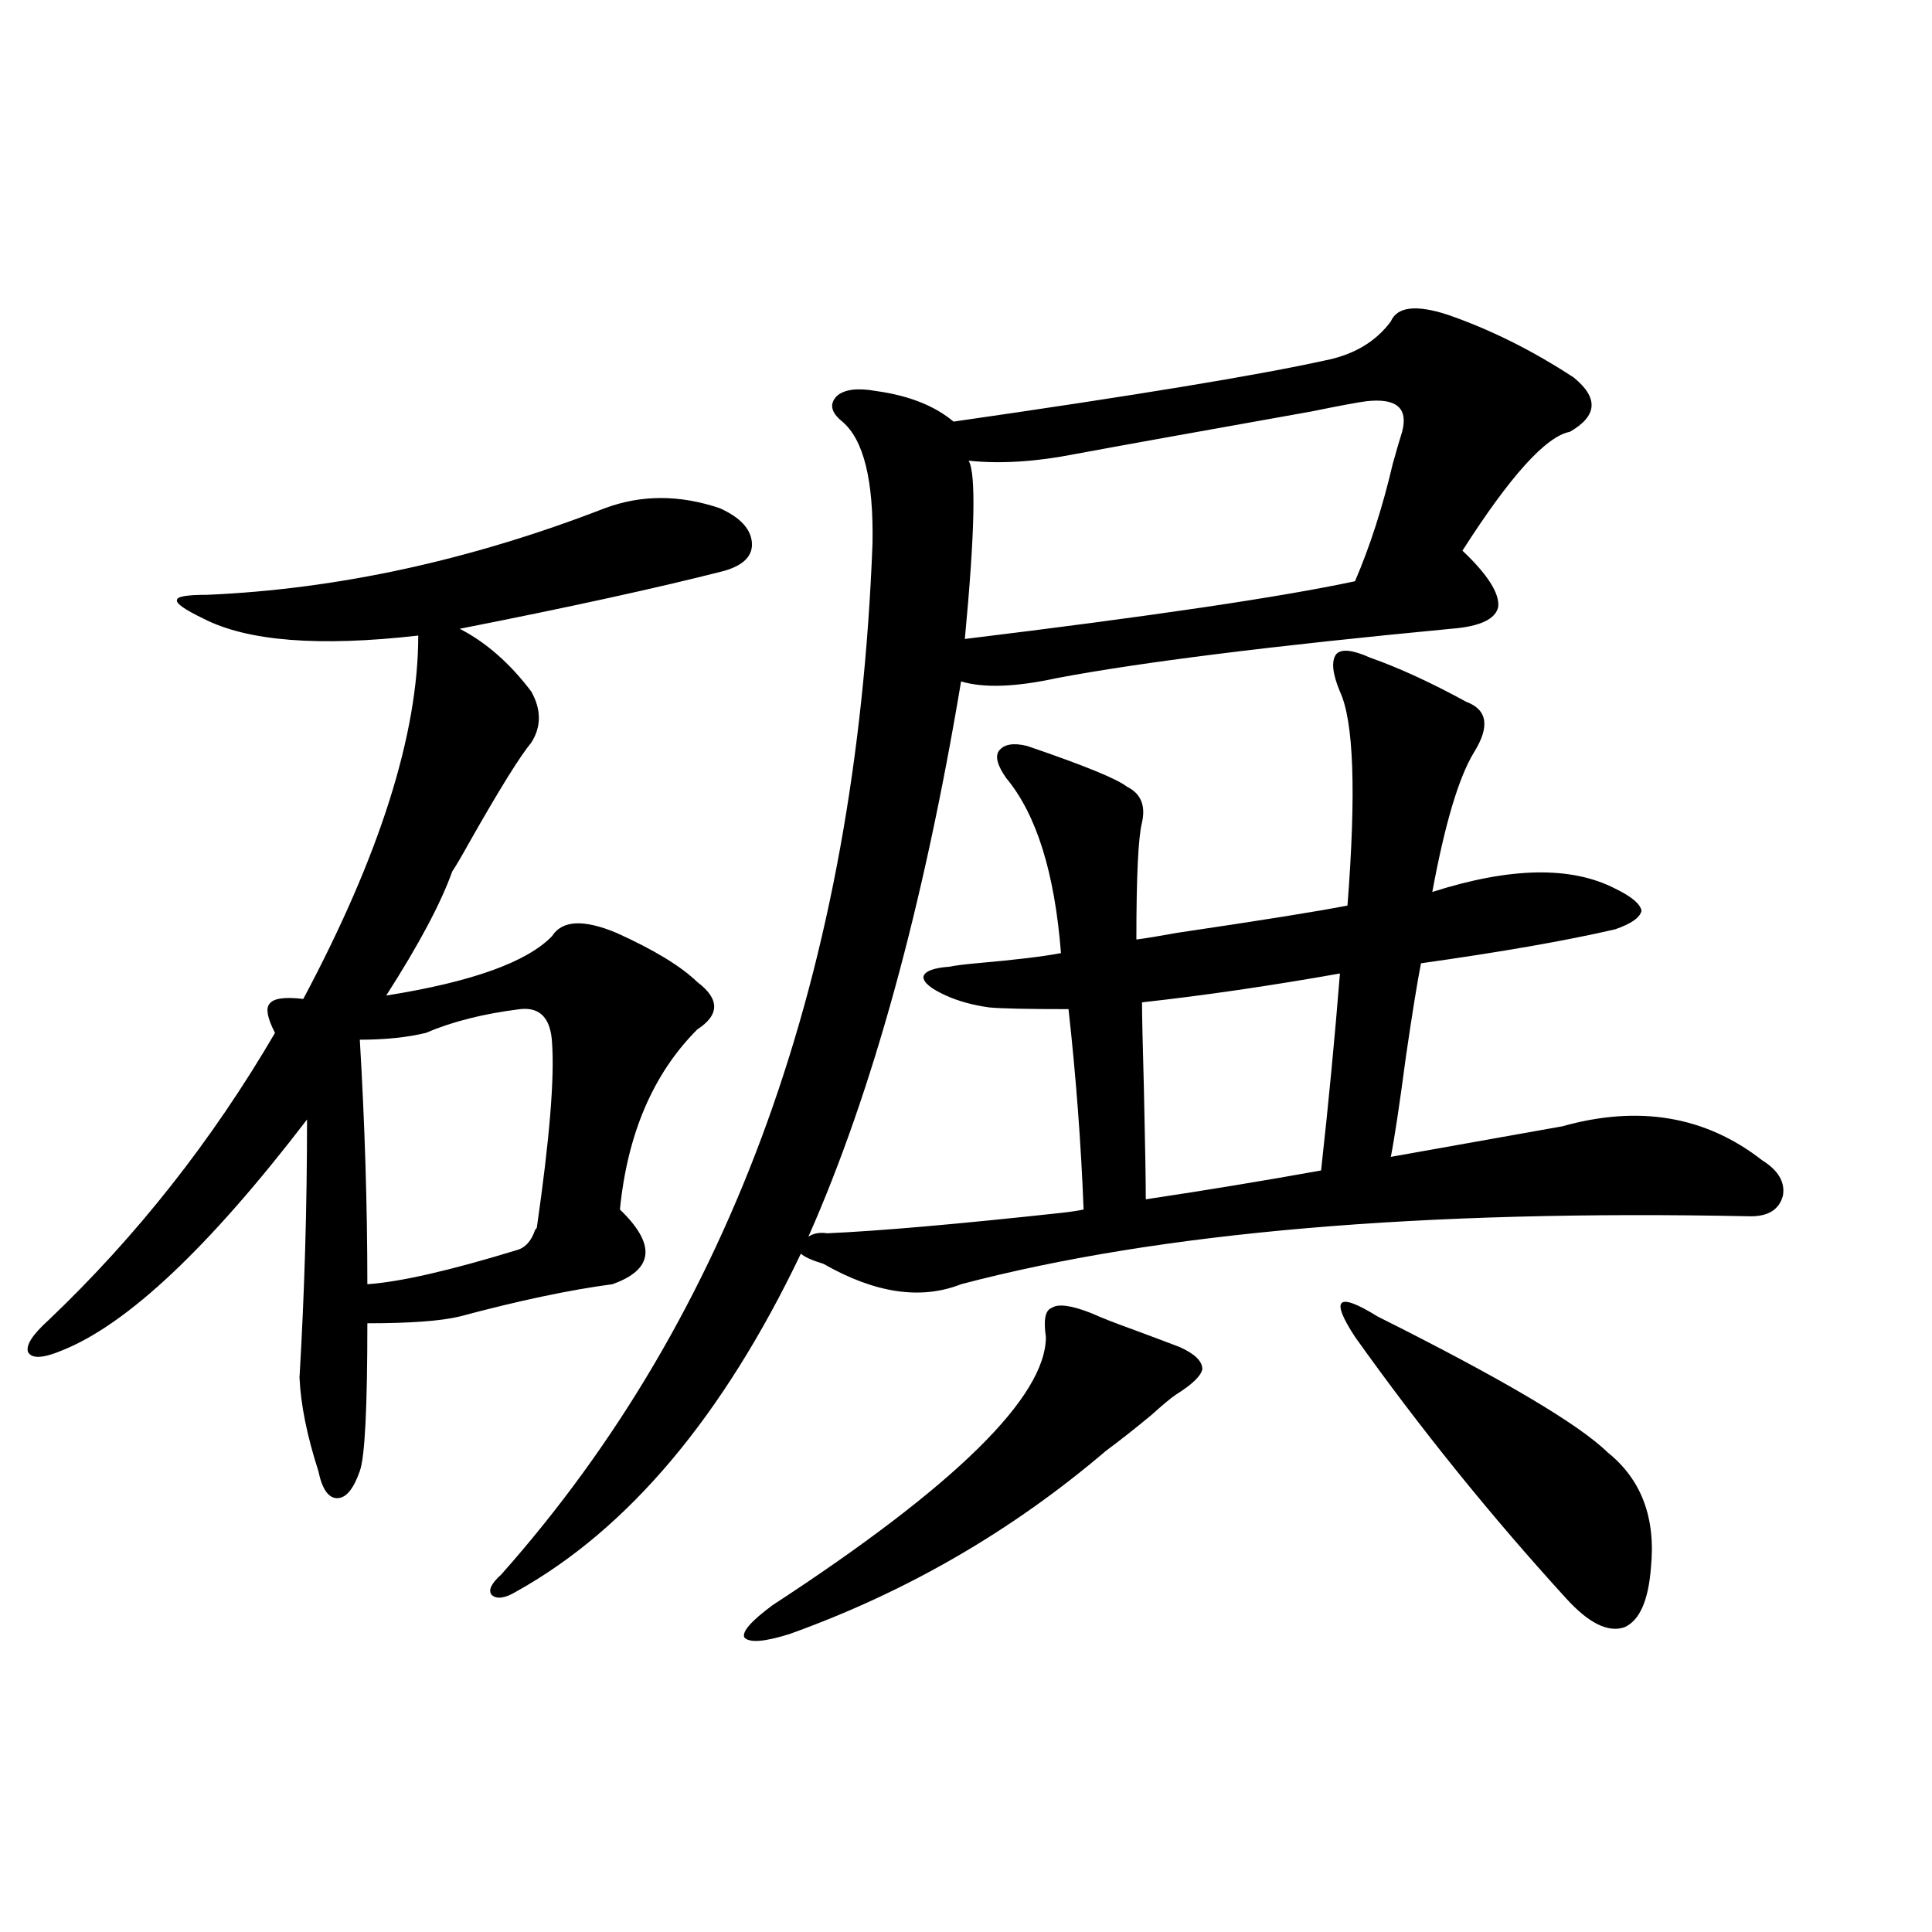 <?xml version="1.0" encoding="utf-8"?>
<!-- Generator: Adobe Illustrator 16.0.0, SVG Export Plug-In . SVG Version: 6.00 Build 0)  -->
<!DOCTYPE svg PUBLIC "-//W3C//DTD SVG 1.1//EN" "http://www.w3.org/Graphics/SVG/1.1/DTD/svg11.dtd">
<svg version="1.1" id="图层_1" xmlns="http://www.w3.org/2000/svg" xmlns:xlink="http://www.w3.org/1999/xlink" x="0px" y="0px"
	 width="1000px" height="1000px" viewBox="0 0 1000 1000" enable-background="new 0 0 1000 1000" xml:space="preserve">
<path d="M313.065,263.051c18.856-7.031,38.688-7.031,59.511,0c10.396,4.696,15.93,10.547,16.585,17.578
	c0.641,7.031-4.237,12.017-14.634,14.941c-34.48,8.789-79.998,18.759-136.582,29.883c13.658,7.031,26.006,17.88,37.072,32.52
	c5.198,9.38,5.198,18.169,0,26.367c-5.854,7.031-16.585,24.321-32.194,51.855c-3.902,7.031-6.829,12.017-8.78,14.941
	c-5.854,16.411-17.24,37.793-34.146,64.16c44.222-7.031,72.834-17.276,85.852-30.762c5.198-8.198,16.25-8.789,33.17-1.758
	c19.512,8.789,33.49,17.29,41.95,25.488c11.707,8.789,11.707,17.001,0,24.609c-22.773,22.852-36.097,53.915-39.999,93.164
	c18.856,18.169,17.561,31.063-3.902,38.672c-22.118,2.938-48.459,8.501-79.022,16.699c-9.756,2.349-25.7,3.516-47.804,3.516
	c0,43.945-1.311,69.434-3.902,76.465c-3.262,9.38-7.164,14.063-11.707,14.063c-4.558,0-7.805-4.683-9.756-14.063
	c-5.854-18.155-9.115-34.277-9.756-48.34c2.592-43.945,3.902-88.468,3.902-133.594c-50.73,66.22-93.016,106.06-126.826,119.531
	c-9.756,4.106-15.609,4.395-17.561,0.879c-1.311-3.516,2.271-9.077,10.731-16.699c45.518-43.354,84.541-92.862,117.07-148.535
	c-3.902-7.608-4.878-12.593-2.927-14.941c1.951-2.925,7.805-3.804,17.561-2.637c39.664-74.405,59.511-137.109,59.511-188.086
	c-51.386,5.864-88.458,2.938-111.217-8.789c-9.756-4.683-14.313-7.91-13.658-9.668c0-1.758,5.198-2.637,15.609-2.637
	C174.853,304.95,243.464,290.009,313.065,263.051z M269.164,522.328c-18.871,2.349-35.121,6.454-48.779,12.305
	c-9.756,2.349-21.143,3.516-34.146,3.516c2.592,43.945,3.902,86.133,3.902,126.563c16.905-1.167,42.591-7.031,77.071-17.578
	c4.543-1.167,7.805-4.683,9.756-10.547c0.641-0.577,0.976-1.167,0.976-1.758c6.494-45.112,9.101-76.753,7.805-94.922
	C285.094,527.024,279.561,521.161,269.164,522.328z M426.233,654.164c-5.854-1.758-9.756-3.516-11.707-5.273
	c-40.334,84.375-89.434,142.685-147.313,174.902c-5.854,3.516-10.091,4.093-12.683,1.758c-1.951-2.349-0.335-5.864,4.878-10.547
	c119.662-134.761,183.73-312.589,192.19-533.496c0.641-32.808-4.558-53.901-15.609-63.281c-5.854-4.683-6.829-9.077-2.927-13.184
	c3.902-3.516,10.731-4.395,20.487-2.637c16.905,2.349,30.243,7.622,39.999,15.82c93.656-13.472,157.71-24.019,192.19-31.641
	c14.954-2.925,26.341-9.668,34.146-20.215c3.247-7.608,13.003-8.789,29.268-3.516c22.104,7.622,43.901,18.457,65.364,32.52
	c13.003,10.547,12.348,19.927-1.951,28.125c-12.362,2.349-30.898,22.852-55.608,61.523c13.003,12.305,19.177,21.973,18.536,29.004
	c-1.311,6.454-9.436,10.259-24.39,11.426c-92.36,8.789-160.331,17.29-203.897,25.488c-21.463,4.696-38.048,5.273-49.755,1.758
	c-19.512,116.606-45.853,212.407-79.022,287.402c2.592-1.758,5.854-2.335,9.756-1.758c26.661-1.167,66.98-4.683,120.973-10.547
	c5.198-0.577,9.101-1.167,11.707-1.758c-1.311-33.976-3.902-68.555-7.805-103.711c-20.822,0-34.48-0.288-40.975-0.879
	c-8.46-1.167-15.944-3.214-22.438-6.152c-7.805-3.516-11.707-6.729-11.707-9.668c0.641-2.925,5.198-4.683,13.658-5.273
	c2.592-0.577,7.149-1.167,13.658-1.758c20.152-1.758,34.786-3.516,43.901-5.273c-3.262-41.597-12.683-71.769-28.292-90.527
	c-4.558-6.44-5.854-11.124-3.902-14.063c2.592-3.516,7.47-4.395,14.634-2.637c29.268,9.97,46.493,17.001,51.706,21.094
	c7.149,3.516,9.756,9.668,7.805,18.457c-1.951,7.622-2.927,27.837-2.927,60.645c4.543-0.577,11.707-1.758,21.463-3.516
	c43.566-6.44,72.834-11.124,87.803-14.063c4.543-58.585,3.247-95.499-3.902-110.742c-3.902-9.366-4.558-15.82-1.951-19.336
	c2.592-2.925,8.445-2.335,17.561,1.758c14.954,5.273,31.539,12.896,49.755,22.852c11.052,4.106,12.348,12.896,3.902,26.367
	c-7.805,12.896-14.969,36.914-21.463,72.07c40.319-12.882,71.858-13.472,94.632-1.758c8.445,4.106,13.003,7.91,13.658,11.426
	c-0.655,3.516-5.213,6.743-13.658,9.668c-25.365,5.864-58.87,11.728-100.485,17.578c-1.951,9.97-4.558,26.079-7.805,48.34
	c-3.262,24.609-5.854,41.899-7.805,51.855l88.778-15.82c39.664-11.124,74.145-5.273,103.412,17.578
	c8.445,5.273,12.027,11.426,10.731,18.457c-1.951,7.031-7.484,10.547-16.585,10.547c-170.407-3.516-306.669,8.212-408.771,35.156
	C476.629,672.923,452.895,669.407,426.233,654.164z M564.767,679.652c5.198,2.349,12.683,5.273,22.438,8.789
	c11.052,4.106,18.856,7.031,23.414,8.789c7.805,3.516,11.707,7.333,11.707,11.426c-0.655,3.516-5.213,7.91-13.658,13.184
	c-2.606,1.758-6.829,5.273-12.683,10.547c-8.46,7.031-16.265,13.184-23.414,18.457c-48.779,41.61-103.412,73.237-163.898,94.922
	c-13.018,4.093-20.822,4.683-23.414,1.758c-1.311-2.938,3.567-8.501,14.634-16.699c94.297-61.523,141.46-107.804,141.46-138.867
	c-1.311-8.789-0.335-13.761,2.927-14.941C547.526,674.681,554.355,675.56,564.767,679.652z M707.202,207.68
	c-4.558,0.591-13.993,2.349-28.292,5.273c-62.438,11.138-103.092,18.457-121.948,21.973c-20.822,4.106-39.358,5.273-55.608,3.516
	c3.902,6.454,3.247,37.216-1.951,92.285c96.248-11.714,163.563-21.671,201.946-29.883c7.805-18.155,14.299-38.37,19.512-60.645
	c1.951-7.031,3.567-12.593,4.878-16.699C728.985,211.195,722.812,205.922,707.202,207.68z M591.107,518.813
	c0,6.454,0.32,21.396,0.976,44.824c0.641,28.716,0.976,47.763,0.976,57.129c31.219-4.683,61.462-9.668,90.729-14.941
	c3.902-35.156,7.149-69.132,9.756-101.953C657.112,510.325,622.967,515.297,591.107,518.813z M713.056,681.41
	c64.389,32.231,104.053,55.673,119.021,70.313c17.561,14.063,25.03,33.989,22.438,59.766c-1.311,16.987-5.854,27.246-13.658,30.762
	c-8.46,2.925-18.536-2.06-30.243-14.941c-39.023-42.765-75.455-87.891-109.266-135.352c-6.509-9.956-8.78-15.82-6.829-17.578
	S702.645,674.97,713.056,681.41z"/>
</svg>
